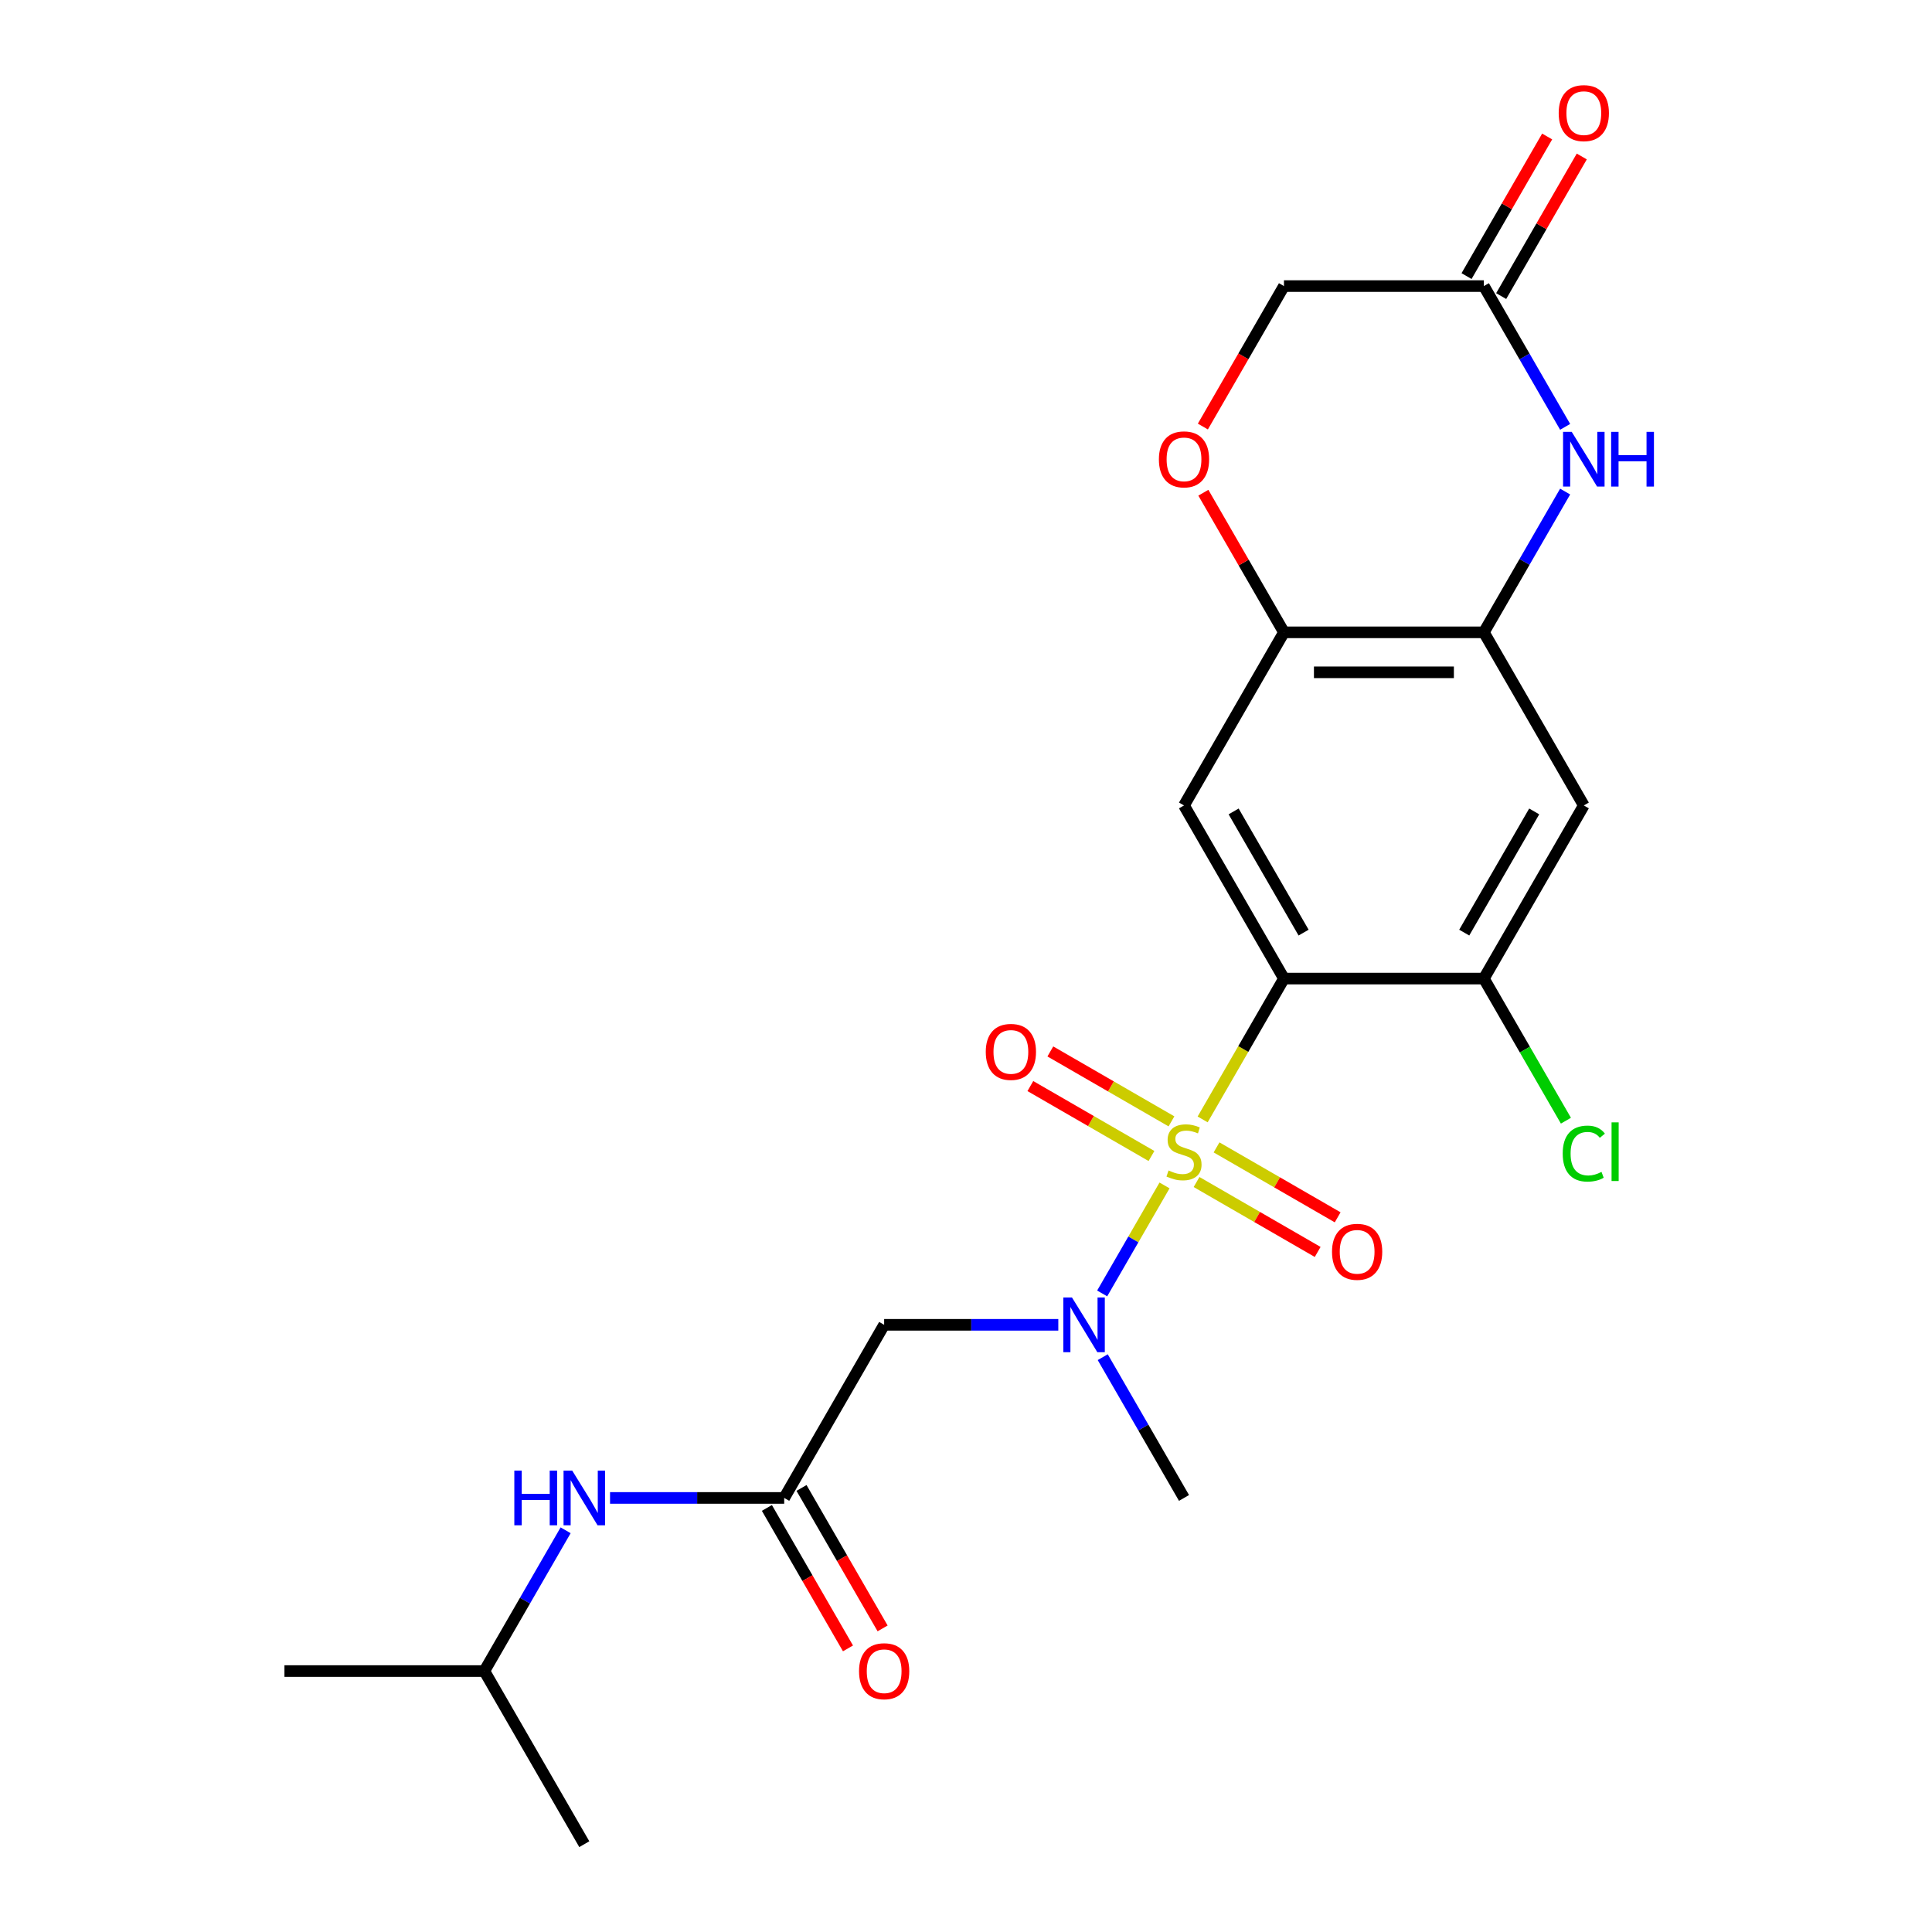 <?xml version='1.0' encoding='iso-8859-1'?>
<svg version='1.1' baseProfile='full'
              xmlns='http://www.w3.org/2000/svg'
                      xmlns:rdkit='http://www.rdkit.org/xml'
                      xmlns:xlink='http://www.w3.org/1999/xlink'
                  xml:space='preserve'
width='1000px' height='1000px' viewBox='0 0 1000 1000'>
<!-- END OF HEADER -->
<rect style='opacity:1.0;fill:#FFFFFF;stroke:none' width='1000' height='1000' x='0' y='0'> </rect>
<path class='bond-0' d='M 622.486,579.409 L 643.531,542.958' style='fill:none;fill-rule:evenodd;stroke:#CCCC00;stroke-width:6px;stroke-linecap:butt;stroke-linejoin:miter;stroke-opacity:1' />
<path class='bond-0' d='M 643.531,542.958 L 664.576,506.508' style='fill:none;fill-rule:evenodd;stroke:#000000;stroke-width:6px;stroke-linecap:butt;stroke-linejoin:miter;stroke-opacity:1' />
<path class='bond-1' d='M 602.756,613.582 L 586.62,641.531' style='fill:none;fill-rule:evenodd;stroke:#CCCC00;stroke-width:6px;stroke-linecap:butt;stroke-linejoin:miter;stroke-opacity:1' />
<path class='bond-1' d='M 586.62,641.531 L 570.483,669.48' style='fill:none;fill-rule:evenodd;stroke:#0000FF;stroke-width:6px;stroke-linecap:butt;stroke-linejoin:miter;stroke-opacity:1' />
<path class='bond-12' d='M 606.347,580.419 L 575.002,562.321' style='fill:none;fill-rule:evenodd;stroke:#CCCC00;stroke-width:6px;stroke-linecap:butt;stroke-linejoin:miter;stroke-opacity:1' />
<path class='bond-12' d='M 575.002,562.321 L 543.657,544.224' style='fill:none;fill-rule:evenodd;stroke:#FF0000;stroke-width:6px;stroke-linecap:butt;stroke-linejoin:miter;stroke-opacity:1' />
<path class='bond-12' d='M 596,598.34 L 564.655,580.243' style='fill:none;fill-rule:evenodd;stroke:#CCCC00;stroke-width:6px;stroke-linecap:butt;stroke-linejoin:miter;stroke-opacity:1' />
<path class='bond-12' d='M 564.655,580.243 L 533.31,562.146' style='fill:none;fill-rule:evenodd;stroke:#FF0000;stroke-width:6px;stroke-linecap:butt;stroke-linejoin:miter;stroke-opacity:1' />
<path class='bond-13' d='M 619.334,611.812 L 650.679,629.909' style='fill:none;fill-rule:evenodd;stroke:#CCCC00;stroke-width:6px;stroke-linecap:butt;stroke-linejoin:miter;stroke-opacity:1' />
<path class='bond-13' d='M 650.679,629.909 L 682.025,648.006' style='fill:none;fill-rule:evenodd;stroke:#FF0000;stroke-width:6px;stroke-linecap:butt;stroke-linejoin:miter;stroke-opacity:1' />
<path class='bond-13' d='M 629.681,593.89 L 661.026,611.988' style='fill:none;fill-rule:evenodd;stroke:#CCCC00;stroke-width:6px;stroke-linecap:butt;stroke-linejoin:miter;stroke-opacity:1' />
<path class='bond-13' d='M 661.026,611.988 L 692.372,630.085' style='fill:none;fill-rule:evenodd;stroke:#FF0000;stroke-width:6px;stroke-linecap:butt;stroke-linejoin:miter;stroke-opacity:1' />
<path class='bond-2' d='M 664.576,506.508 L 612.841,416.9' style='fill:none;fill-rule:evenodd;stroke:#000000;stroke-width:6px;stroke-linecap:butt;stroke-linejoin:miter;stroke-opacity:1' />
<path class='bond-2' d='M 674.737,482.72 L 638.522,419.994' style='fill:none;fill-rule:evenodd;stroke:#000000;stroke-width:6px;stroke-linecap:butt;stroke-linejoin:miter;stroke-opacity:1' />
<path class='bond-5' d='M 664.576,506.508 L 768.045,506.508' style='fill:none;fill-rule:evenodd;stroke:#000000;stroke-width:6px;stroke-linecap:butt;stroke-linejoin:miter;stroke-opacity:1' />
<path class='bond-6' d='M 547.779,685.723 L 502.707,685.723' style='fill:none;fill-rule:evenodd;stroke:#0000FF;stroke-width:6px;stroke-linecap:butt;stroke-linejoin:miter;stroke-opacity:1' />
<path class='bond-6' d='M 502.707,685.723 L 457.636,685.723' style='fill:none;fill-rule:evenodd;stroke:#000000;stroke-width:6px;stroke-linecap:butt;stroke-linejoin:miter;stroke-opacity:1' />
<path class='bond-19' d='M 570.774,702.47 L 591.808,738.9' style='fill:none;fill-rule:evenodd;stroke:#0000FF;stroke-width:6px;stroke-linecap:butt;stroke-linejoin:miter;stroke-opacity:1' />
<path class='bond-19' d='M 591.808,738.9 L 612.841,775.33' style='fill:none;fill-rule:evenodd;stroke:#000000;stroke-width:6px;stroke-linecap:butt;stroke-linejoin:miter;stroke-opacity:1' />
<path class='bond-7' d='M 612.841,416.9 L 664.576,327.293' style='fill:none;fill-rule:evenodd;stroke:#000000;stroke-width:6px;stroke-linecap:butt;stroke-linejoin:miter;stroke-opacity:1' />
<path class='bond-3' d='M 810.112,254.432 L 789.079,290.862' style='fill:none;fill-rule:evenodd;stroke:#0000FF;stroke-width:6px;stroke-linecap:butt;stroke-linejoin:miter;stroke-opacity:1' />
<path class='bond-3' d='M 789.079,290.862 L 768.045,327.293' style='fill:none;fill-rule:evenodd;stroke:#000000;stroke-width:6px;stroke-linecap:butt;stroke-linejoin:miter;stroke-opacity:1' />
<path class='bond-10' d='M 810.112,220.938 L 789.079,184.508' style='fill:none;fill-rule:evenodd;stroke:#0000FF;stroke-width:6px;stroke-linecap:butt;stroke-linejoin:miter;stroke-opacity:1' />
<path class='bond-10' d='M 789.079,184.508 L 768.045,148.078' style='fill:none;fill-rule:evenodd;stroke:#000000;stroke-width:6px;stroke-linecap:butt;stroke-linejoin:miter;stroke-opacity:1' />
<path class='bond-4' d='M 768.045,327.293 L 819.78,416.9' style='fill:none;fill-rule:evenodd;stroke:#000000;stroke-width:6px;stroke-linecap:butt;stroke-linejoin:miter;stroke-opacity:1' />
<path class='bond-23' d='M 768.045,327.293 L 664.576,327.293' style='fill:none;fill-rule:evenodd;stroke:#000000;stroke-width:6px;stroke-linecap:butt;stroke-linejoin:miter;stroke-opacity:1' />
<path class='bond-23' d='M 752.525,347.987 L 680.096,347.987' style='fill:none;fill-rule:evenodd;stroke:#000000;stroke-width:6px;stroke-linecap:butt;stroke-linejoin:miter;stroke-opacity:1' />
<path class='bond-8' d='M 768.045,506.508 L 819.78,416.9' style='fill:none;fill-rule:evenodd;stroke:#000000;stroke-width:6px;stroke-linecap:butt;stroke-linejoin:miter;stroke-opacity:1' />
<path class='bond-8' d='M 757.884,482.72 L 794.099,419.994' style='fill:none;fill-rule:evenodd;stroke:#000000;stroke-width:6px;stroke-linecap:butt;stroke-linejoin:miter;stroke-opacity:1' />
<path class='bond-18' d='M 768.045,506.508 L 789.281,543.288' style='fill:none;fill-rule:evenodd;stroke:#000000;stroke-width:6px;stroke-linecap:butt;stroke-linejoin:miter;stroke-opacity:1' />
<path class='bond-18' d='M 789.281,543.288 L 810.516,580.069' style='fill:none;fill-rule:evenodd;stroke:#00CC00;stroke-width:6px;stroke-linecap:butt;stroke-linejoin:miter;stroke-opacity:1' />
<path class='bond-9' d='M 457.636,685.723 L 405.901,775.33' style='fill:none;fill-rule:evenodd;stroke:#000000;stroke-width:6px;stroke-linecap:butt;stroke-linejoin:miter;stroke-opacity:1' />
<path class='bond-11' d='M 664.576,327.293 L 643.716,291.162' style='fill:none;fill-rule:evenodd;stroke:#000000;stroke-width:6px;stroke-linecap:butt;stroke-linejoin:miter;stroke-opacity:1' />
<path class='bond-11' d='M 643.716,291.162 L 622.856,255.032' style='fill:none;fill-rule:evenodd;stroke:#FF0000;stroke-width:6px;stroke-linecap:butt;stroke-linejoin:miter;stroke-opacity:1' />
<path class='bond-14' d='M 405.901,775.33 L 360.829,775.33' style='fill:none;fill-rule:evenodd;stroke:#000000;stroke-width:6px;stroke-linecap:butt;stroke-linejoin:miter;stroke-opacity:1' />
<path class='bond-14' d='M 360.829,775.33 L 315.758,775.33' style='fill:none;fill-rule:evenodd;stroke:#0000FF;stroke-width:6px;stroke-linecap:butt;stroke-linejoin:miter;stroke-opacity:1' />
<path class='bond-15' d='M 396.94,780.504 L 417.927,816.854' style='fill:none;fill-rule:evenodd;stroke:#000000;stroke-width:6px;stroke-linecap:butt;stroke-linejoin:miter;stroke-opacity:1' />
<path class='bond-15' d='M 417.927,816.854 L 438.914,853.205' style='fill:none;fill-rule:evenodd;stroke:#FF0000;stroke-width:6px;stroke-linecap:butt;stroke-linejoin:miter;stroke-opacity:1' />
<path class='bond-15' d='M 414.862,770.157 L 435.849,806.507' style='fill:none;fill-rule:evenodd;stroke:#000000;stroke-width:6px;stroke-linecap:butt;stroke-linejoin:miter;stroke-opacity:1' />
<path class='bond-15' d='M 435.849,806.507 L 456.836,842.858' style='fill:none;fill-rule:evenodd;stroke:#FF0000;stroke-width:6px;stroke-linecap:butt;stroke-linejoin:miter;stroke-opacity:1' />
<path class='bond-16' d='M 777.006,153.251 L 797.866,117.121' style='fill:none;fill-rule:evenodd;stroke:#000000;stroke-width:6px;stroke-linecap:butt;stroke-linejoin:miter;stroke-opacity:1' />
<path class='bond-16' d='M 797.866,117.121 L 818.726,80.99' style='fill:none;fill-rule:evenodd;stroke:#FF0000;stroke-width:6px;stroke-linecap:butt;stroke-linejoin:miter;stroke-opacity:1' />
<path class='bond-16' d='M 759.085,142.904 L 779.945,106.774' style='fill:none;fill-rule:evenodd;stroke:#000000;stroke-width:6px;stroke-linecap:butt;stroke-linejoin:miter;stroke-opacity:1' />
<path class='bond-16' d='M 779.945,106.774 L 800.805,70.643' style='fill:none;fill-rule:evenodd;stroke:#FF0000;stroke-width:6px;stroke-linecap:butt;stroke-linejoin:miter;stroke-opacity:1' />
<path class='bond-24' d='M 768.045,148.078 L 664.576,148.078' style='fill:none;fill-rule:evenodd;stroke:#000000;stroke-width:6px;stroke-linecap:butt;stroke-linejoin:miter;stroke-opacity:1' />
<path class='bond-17' d='M 622.602,220.778 L 643.589,184.428' style='fill:none;fill-rule:evenodd;stroke:#FF0000;stroke-width:6px;stroke-linecap:butt;stroke-linejoin:miter;stroke-opacity:1' />
<path class='bond-17' d='M 643.589,184.428 L 664.576,148.078' style='fill:none;fill-rule:evenodd;stroke:#000000;stroke-width:6px;stroke-linecap:butt;stroke-linejoin:miter;stroke-opacity:1' />
<path class='bond-20' d='M 292.762,792.077 L 271.729,828.508' style='fill:none;fill-rule:evenodd;stroke:#0000FF;stroke-width:6px;stroke-linecap:butt;stroke-linejoin:miter;stroke-opacity:1' />
<path class='bond-20' d='M 271.729,828.508 L 250.696,864.938' style='fill:none;fill-rule:evenodd;stroke:#000000;stroke-width:6px;stroke-linecap:butt;stroke-linejoin:miter;stroke-opacity:1' />
<path class='bond-21' d='M 250.696,864.938 L 147.226,864.938' style='fill:none;fill-rule:evenodd;stroke:#000000;stroke-width:6px;stroke-linecap:butt;stroke-linejoin:miter;stroke-opacity:1' />
<path class='bond-22' d='M 250.696,864.938 L 302.431,954.545' style='fill:none;fill-rule:evenodd;stroke:#000000;stroke-width:6px;stroke-linecap:butt;stroke-linejoin:miter;stroke-opacity:1' />
<path  class='atom-0' d='M 604.841 605.835
Q 605.161 605.955, 606.481 606.515
Q 607.801 607.075, 609.241 607.435
Q 610.721 607.755, 612.161 607.755
Q 614.841 607.755, 616.401 606.475
Q 617.961 605.155, 617.961 602.875
Q 617.961 601.315, 617.161 600.355
Q 616.401 599.395, 615.201 598.875
Q 614.001 598.355, 612.001 597.755
Q 609.481 596.995, 607.961 596.275
Q 606.481 595.555, 605.401 594.035
Q 604.361 592.515, 604.361 589.955
Q 604.361 586.395, 606.761 584.195
Q 609.201 581.995, 614.001 581.995
Q 617.281 581.995, 621.001 583.555
L 620.081 586.635
Q 616.681 585.235, 614.121 585.235
Q 611.361 585.235, 609.841 586.395
Q 608.321 587.515, 608.361 589.475
Q 608.361 590.995, 609.121 591.915
Q 609.921 592.835, 611.041 593.355
Q 612.201 593.875, 614.121 594.475
Q 616.681 595.275, 618.201 596.075
Q 619.721 596.875, 620.801 598.515
Q 621.921 600.115, 621.921 602.875
Q 621.921 606.795, 619.281 608.915
Q 616.681 610.995, 612.321 610.995
Q 609.801 610.995, 607.881 610.435
Q 606.001 609.915, 603.761 608.995
L 604.841 605.835
' fill='#CCCC00'/>
<path  class='atom-2' d='M 554.846 671.563
L 564.126 686.563
Q 565.046 688.043, 566.526 690.723
Q 568.006 693.403, 568.086 693.563
L 568.086 671.563
L 571.846 671.563
L 571.846 699.883
L 567.966 699.883
L 558.006 683.483
Q 556.846 681.563, 555.606 679.363
Q 554.406 677.163, 554.046 676.483
L 554.046 699.883
L 550.366 699.883
L 550.366 671.563
L 554.846 671.563
' fill='#0000FF'/>
<path  class='atom-4' d='M 813.52 223.525
L 822.8 238.525
Q 823.72 240.005, 825.2 242.685
Q 826.68 245.365, 826.76 245.525
L 826.76 223.525
L 830.52 223.525
L 830.52 251.845
L 826.64 251.845
L 816.68 235.445
Q 815.52 233.525, 814.28 231.325
Q 813.08 229.125, 812.72 228.445
L 812.72 251.845
L 809.04 251.845
L 809.04 223.525
L 813.52 223.525
' fill='#0000FF'/>
<path  class='atom-4' d='M 833.92 223.525
L 837.76 223.525
L 837.76 235.565
L 852.24 235.565
L 852.24 223.525
L 856.08 223.525
L 856.08 251.845
L 852.24 251.845
L 852.24 238.765
L 837.76 238.765
L 837.76 251.845
L 833.92 251.845
L 833.92 223.525
' fill='#0000FF'/>
<path  class='atom-12' d='M 599.841 237.765
Q 599.841 230.965, 603.201 227.165
Q 606.561 223.365, 612.841 223.365
Q 619.121 223.365, 622.481 227.165
Q 625.841 230.965, 625.841 237.765
Q 625.841 244.645, 622.441 248.565
Q 619.041 252.445, 612.841 252.445
Q 606.601 252.445, 603.201 248.565
Q 599.841 244.685, 599.841 237.765
M 612.841 249.245
Q 617.161 249.245, 619.481 246.365
Q 621.841 243.445, 621.841 237.765
Q 621.841 232.205, 619.481 229.405
Q 617.161 226.565, 612.841 226.565
Q 608.521 226.565, 606.161 229.365
Q 603.841 232.165, 603.841 237.765
Q 603.841 243.485, 606.161 246.365
Q 608.521 249.245, 612.841 249.245
' fill='#FF0000'/>
<path  class='atom-13' d='M 510.233 544.46
Q 510.233 537.66, 513.593 533.86
Q 516.953 530.06, 523.233 530.06
Q 529.513 530.06, 532.873 533.86
Q 536.233 537.66, 536.233 544.46
Q 536.233 551.34, 532.833 555.26
Q 529.433 559.14, 523.233 559.14
Q 516.993 559.14, 513.593 555.26
Q 510.233 551.38, 510.233 544.46
M 523.233 555.94
Q 527.553 555.94, 529.873 553.06
Q 532.233 550.14, 532.233 544.46
Q 532.233 538.9, 529.873 536.1
Q 527.553 533.26, 523.233 533.26
Q 518.913 533.26, 516.553 536.06
Q 514.233 538.86, 514.233 544.46
Q 514.233 550.18, 516.553 553.06
Q 518.913 555.94, 523.233 555.94
' fill='#FF0000'/>
<path  class='atom-14' d='M 689.448 647.93
Q 689.448 641.13, 692.808 637.33
Q 696.168 633.53, 702.448 633.53
Q 708.728 633.53, 712.088 637.33
Q 715.448 641.13, 715.448 647.93
Q 715.448 654.81, 712.048 658.73
Q 708.648 662.61, 702.448 662.61
Q 696.208 662.61, 692.808 658.73
Q 689.448 654.85, 689.448 647.93
M 702.448 659.41
Q 706.768 659.41, 709.088 656.53
Q 711.448 653.61, 711.448 647.93
Q 711.448 642.37, 709.088 639.57
Q 706.768 636.73, 702.448 636.73
Q 698.128 636.73, 695.768 639.53
Q 693.448 642.33, 693.448 647.93
Q 693.448 653.65, 695.768 656.53
Q 698.128 659.41, 702.448 659.41
' fill='#FF0000'/>
<path  class='atom-15' d='M 266.211 761.17
L 270.051 761.17
L 270.051 773.21
L 284.531 773.21
L 284.531 761.17
L 288.371 761.17
L 288.371 789.49
L 284.531 789.49
L 284.531 776.41
L 270.051 776.41
L 270.051 789.49
L 266.211 789.49
L 266.211 761.17
' fill='#0000FF'/>
<path  class='atom-15' d='M 296.171 761.17
L 305.451 776.17
Q 306.371 777.65, 307.851 780.33
Q 309.331 783.01, 309.411 783.17
L 309.411 761.17
L 313.171 761.17
L 313.171 789.49
L 309.291 789.49
L 299.331 773.09
Q 298.171 771.17, 296.931 768.97
Q 295.731 766.77, 295.371 766.09
L 295.371 789.49
L 291.691 789.49
L 291.691 761.17
L 296.171 761.17
' fill='#0000FF'/>
<path  class='atom-16' d='M 444.636 865.018
Q 444.636 858.218, 447.996 854.418
Q 451.356 850.618, 457.636 850.618
Q 463.916 850.618, 467.276 854.418
Q 470.636 858.218, 470.636 865.018
Q 470.636 871.898, 467.236 875.818
Q 463.836 879.698, 457.636 879.698
Q 451.396 879.698, 447.996 875.818
Q 444.636 871.938, 444.636 865.018
M 457.636 876.498
Q 461.956 876.498, 464.276 873.618
Q 466.636 870.698, 466.636 865.018
Q 466.636 859.458, 464.276 856.658
Q 461.956 853.818, 457.636 853.818
Q 453.316 853.818, 450.956 856.618
Q 448.636 859.418, 448.636 865.018
Q 448.636 870.738, 450.956 873.618
Q 453.316 876.498, 457.636 876.498
' fill='#FF0000'/>
<path  class='atom-17' d='M 806.78 58.55
Q 806.78 51.75, 810.14 47.95
Q 813.5 44.15, 819.78 44.15
Q 826.06 44.15, 829.42 47.95
Q 832.78 51.75, 832.78 58.55
Q 832.78 65.43, 829.38 69.35
Q 825.98 73.23, 819.78 73.23
Q 813.54 73.23, 810.14 69.35
Q 806.78 65.47, 806.78 58.55
M 819.78 70.03
Q 824.1 70.03, 826.42 67.15
Q 828.78 64.23, 828.78 58.55
Q 828.78 52.99, 826.42 50.19
Q 824.1 47.35, 819.78 47.35
Q 815.46 47.35, 813.1 50.15
Q 810.78 52.95, 810.78 58.55
Q 810.78 64.27, 813.1 67.15
Q 815.46 70.03, 819.78 70.03
' fill='#FF0000'/>
<path  class='atom-19' d='M 808.86 597.095
Q 808.86 590.055, 812.14 586.375
Q 815.46 582.655, 821.74 582.655
Q 827.58 582.655, 830.7 586.775
L 828.06 588.935
Q 825.78 585.935, 821.74 585.935
Q 817.46 585.935, 815.18 588.815
Q 812.94 591.655, 812.94 597.095
Q 812.94 602.695, 815.26 605.575
Q 817.62 608.455, 822.18 608.455
Q 825.3 608.455, 828.94 606.575
L 830.06 609.575
Q 828.58 610.535, 826.34 611.095
Q 824.1 611.655, 821.62 611.655
Q 815.46 611.655, 812.14 607.895
Q 808.86 604.135, 808.86 597.095
' fill='#00CC00'/>
<path  class='atom-19' d='M 834.14 580.935
L 837.82 580.935
L 837.82 611.295
L 834.14 611.295
L 834.14 580.935
' fill='#00CC00'/>
</svg>
